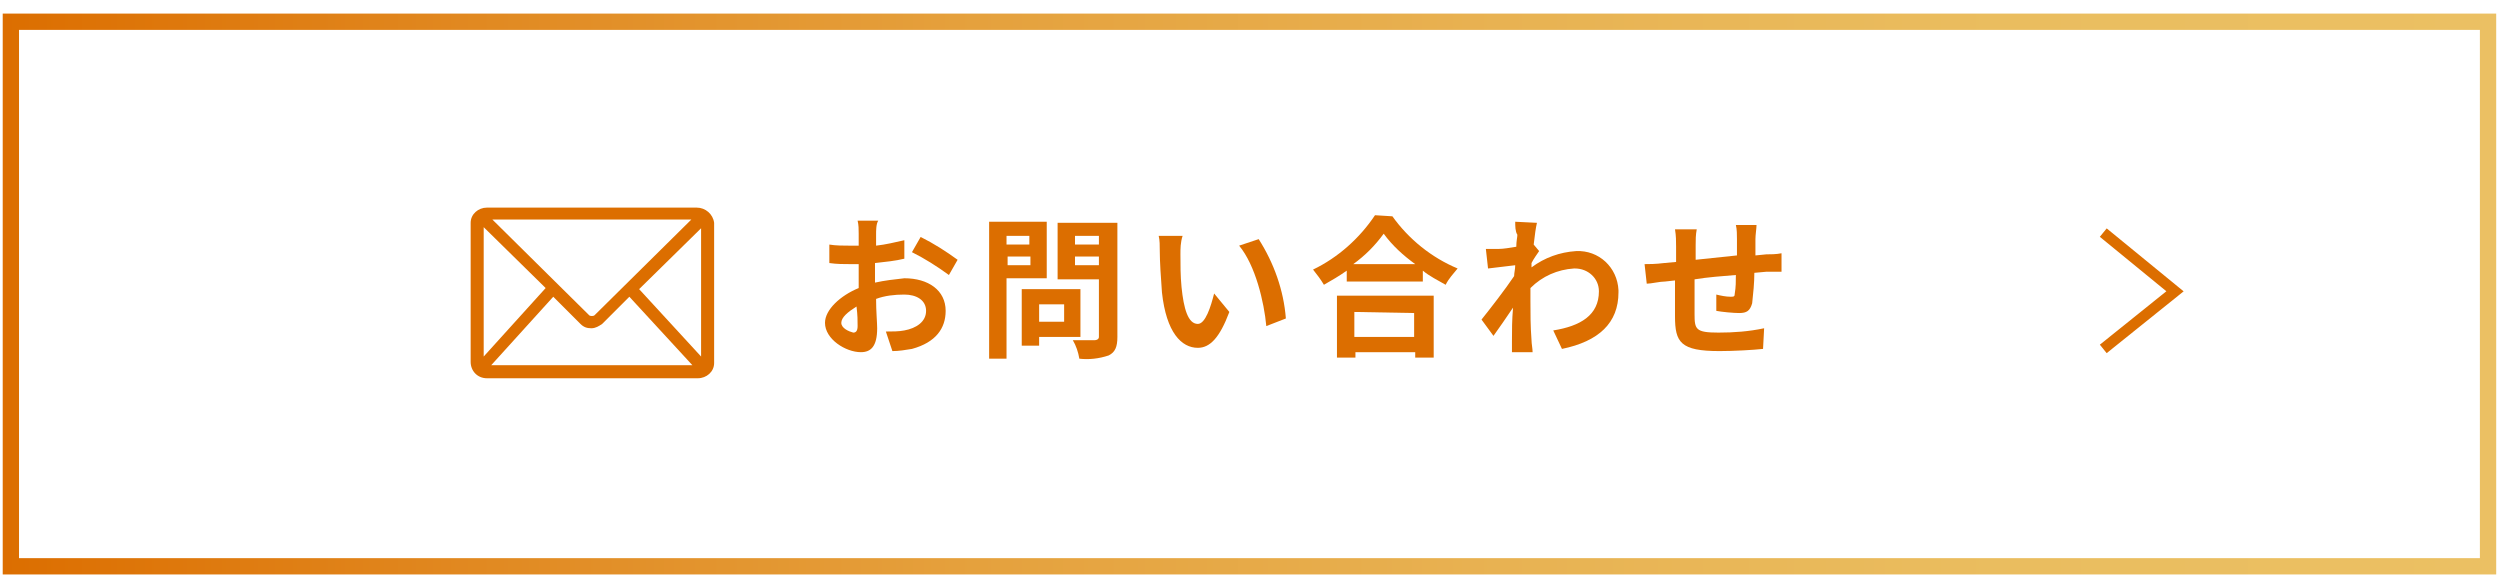 <?xml version="1.0" encoding="utf-8"?>
<!-- Generator: Adobe Illustrator 26.0.1, SVG Export Plug-In . SVG Version: 6.00 Build 0)  -->
<svg version="1.1" id="レイヤー_1" xmlns="http://www.w3.org/2000/svg" xmlns:xlink="http://www.w3.org/1999/xlink" x="0px"
	 y="0px" viewBox="0 0 230 54" style="enable-background:new 0 0 230 54;" xml:space="preserve">
<style type="text/css">
	.st0{fill:#DC6E00;}
	.st1{fill:none;stroke:url(#SVGID_1_);stroke-width:1.5;stroke-miterlimit:10;}
	.st2{fill:none;stroke:#DC6E00;stroke-miterlimit:10;}
</style>
<g id="レイヤー_2_00000086691663149592835640000012877976959151799989_">
	<g id="BG2">
		<path class="st0" d="M64.1,19.1H44.8c-0.8,0-1.5,0.6-1.5,1.4c0,0,0,0,0,0v12.8c0,0.8,0.6,1.5,1.5,1.5l0,0h19.4
			c0.8,0,1.5-0.6,1.5-1.4c0,0,0,0,0,0V20.5C65.6,19.7,64.9,19.1,64.1,19.1C64.1,19.1,64.1,19.1,64.1,19.1z M63.6,20.2L54.7,29
			c-0.1,0.1-0.4,0.1-0.5,0l-8.9-8.8H63.6z M44.5,32.8V20.9l5.7,5.6L44.5,32.8z M45.1,33.7l5.8-6.4l2.5,2.5c0.3,0.3,0.6,0.4,1,0.4
			c0.4,0,0.7-0.2,1-0.4l2.5-2.5l5.8,6.3H45.1z M64.5,32.8l-5.7-6.2l5.7-5.6V32.8z"/>
	</g>
	<g id="Text">
		
			<linearGradient id="SVGID_1_" gradientUnits="userSpaceOnUse" x1="0.29" y1="29.42" x2="229.71" y2="29.42" gradientTransform="matrix(1 0 0 -1 0 56.42)">
			<stop  offset="0" style="stop-color:#DC6E00"/>
			<stop  offset="0.19" style="stop-color:#E18921"/>
			<stop  offset="0.39" style="stop-color:#E5A13D"/>
			<stop  offset="0.6" style="stop-color:#E8B252"/>
			<stop  offset="0.8" style="stop-color:#EABD5F"/>
			<stop  offset="1" style="stop-color:#EBC063"/>
		</linearGradient>
		<rect x="1" y="2" class="st1" width="227.9" height="50.1"/>
		<polyline class="st2" points="193.5,32.1 200.1,26.8 193.5,21.4 		"/>
		<path class="st0" d="M80.6,21.6c0,0.3,0,0.6,0,1c0.9-0.1,1.7-0.3,2.6-0.5v1.7c-0.8,0.2-1.8,0.3-2.7,0.4c0,0.4,0,0.9,0,1.3V26
			c0.9-0.2,1.8-0.3,2.7-0.4c2.2,0,3.8,1.1,3.8,3c0,1.6-0.9,2.9-3.1,3.5c-0.6,0.1-1.2,0.2-1.8,0.2l-0.6-1.8c0.6,0,1.2,0,1.7-0.1
			c1.1-0.2,2-0.8,2-1.8s-0.9-1.5-2-1.5c-0.9,0-1.8,0.1-2.6,0.4c0,1.1,0.1,2.2,0.1,2.7c0,1.7-0.6,2.2-1.5,2.2c-1.4,0-3.3-1.2-3.3-2.7
			c0-1.2,1.4-2.5,3.1-3.2c0-0.3,0-0.7,0-1v-1.2h-0.7c-0.7,0-1.3,0-2-0.1v-1.7c0.6,0.1,1.3,0.1,1.9,0.1h0.8c0-0.5,0-0.9,0-1.1
			c0-0.4,0-0.8-0.1-1.2h1.9C80.6,20.6,80.6,21.2,80.6,21.6z M78.5,30.6c0.2,0,0.4-0.1,0.4-0.6s0-1-0.1-1.8c-0.8,0.5-1.4,1-1.4,1.5
			S78.1,30.5,78.5,30.6L78.5,30.6z M88.1,23.9l-0.8,1.4c-1.1-0.8-2.2-1.5-3.4-2.1l0.8-1.4C85.9,22.4,87,23.1,88.1,23.9L88.1,23.9z"
			/>
		<path class="st0" d="M92.6,25.6V33H91V20.4h5.3v5.2H92.6z M92.6,21.7v0.8h2.1v-0.8H92.6z M94.8,24.4v-0.8h-2.1v0.8H94.8z M95.6,31
			v0.8h-1.6v-5.2h5.4V31L95.6,31z M95.6,28v1.6h2.3V28L95.6,28z M102.8,31c0,0.9-0.2,1.4-0.8,1.7c-0.9,0.3-1.8,0.4-2.7,0.3
			c-0.1-0.6-0.3-1.2-0.6-1.7c0.8,0,1.8,0,2,0s0.4-0.1,0.4-0.3v-5.3h-3.8v-5.2h5.5L102.8,31z M98.9,21.7v0.8h2.2v-0.8H98.9z
			 M101.1,24.4v-0.8h-2.2v0.8H101.1z"/>
		<path class="st0" d="M108.6,23.4c0,0.9,0,2,0.1,3c0.2,2,0.6,3.4,1.5,3.4c0.7,0,1.2-1.6,1.5-2.8l1.4,1.7c-0.9,2.4-1.8,3.3-2.9,3.3
			c-1.5,0-2.9-1.4-3.3-5.1c-0.1-1.3-0.2-2.9-0.2-3.8c0-0.5,0-1-0.1-1.4h2.2C108.6,22.3,108.6,22.9,108.6,23.4z M118.3,29.3l-1.8,0.7
			c-0.2-2.2-1-5.6-2.5-7.4l1.8-0.6C117.2,24.2,118.1,26.7,118.3,29.3z"/>
		<path class="st0" d="M128.1,19.9c1.5,2.1,3.6,3.8,6,4.8c-0.4,0.5-0.8,0.9-1.1,1.5c-0.7-0.4-1.5-0.8-2.1-1.3v1h-7v-1
			c-0.7,0.5-1.4,0.9-2.1,1.3c-0.3-0.5-0.6-0.9-1-1.4c2.3-1.1,4.3-2.9,5.7-5L128.1,19.9z M123,27.2h8.9v5.7h-1.7v-0.5h-5.5v0.5H123
			L123,27.2z M130.2,24.3c-1.1-0.8-2.1-1.7-2.9-2.8c-0.8,1.1-1.7,2-2.8,2.8L130.2,24.3z M124.6,28.7V31h5.5v-2.2L124.6,28.7z"/>
		<path class="st0" d="M139.4,20.4l2,0.1c-0.1,0.4-0.2,1.1-0.3,2l0.5,0.6c-0.2,0.3-0.5,0.7-0.7,1.1c0,0.1,0,0.3,0,0.4
			c1.2-0.9,2.6-1.4,4.1-1.5c2.1-0.1,3.8,1.5,3.9,3.6c0,0.1,0,0.1,0,0.2c0,2.8-1.8,4.5-5.2,5.2l-0.8-1.7c2.5-0.4,4.2-1.4,4.2-3.6
			c0-1.2-1-2.1-2.2-2.1c0,0-0.1,0-0.1,0c-1.5,0.1-2.9,0.7-4,1.8c0,0.4,0,0.8,0,1.2c0,1.1,0,2.3,0.1,3.6c0,0.3,0.1,0.8,0.1,1.1h-1.9
			c0-0.3,0-0.8,0-1c0-1.1,0-1.9,0.1-3.1c-0.6,0.9-1.3,1.9-1.8,2.6l-1.1-1.5c0.8-1,2.2-2.8,3-4c0-0.3,0.1-0.6,0.1-1
			c-0.7,0.1-1.8,0.2-2.5,0.3l-0.2-1.8c0.4,0,0.8,0,1.2,0c0.4,0,1-0.1,1.6-0.2c0-0.5,0.1-0.9,0.1-1.1
			C139.4,21.3,139.4,20.8,139.4,20.4z"/>
		<path class="st0" d="M161.5,22c0,0.5,0,1,0,1.5l1-0.1c0.4,0,0.9,0,1.4-0.1V25c-0.2,0-1,0-1.4,0l-1.1,0.1c0,0.9-0.1,1.9-0.2,2.8
			c-0.2,0.7-0.5,0.9-1.2,0.9c-0.5,0-1.6-0.1-2.1-0.2v-1.5c0.4,0.1,0.9,0.2,1.3,0.2c0.3,0,0.4,0,0.4-0.3c0.1-0.6,0.1-1.1,0.1-1.7
			c-1.2,0.1-2.6,0.2-3.8,0.4c0,1.3,0,2.6,0,3.2c0,1.4,0.1,1.7,2.2,1.7c1.4,0,2.8-0.1,4.2-0.4l-0.1,1.9c-0.9,0.1-2.7,0.2-4,0.2
			c-3.6,0-4.1-0.8-4.1-3.2c0-0.6,0-2,0-3.3l-0.9,0.1c-0.5,0-1.3,0.2-1.7,0.2l-0.2-1.8c0.4,0,1,0,1.8-0.1l1.1-0.1v-1.4
			c0-0.5,0-1-0.1-1.6h2c-0.1,0.5-0.1,1-0.1,1.5c0,0.3,0,0.8,0,1.3l3.8-0.4V22c0-0.4,0-0.9-0.1-1.3h1.9C161.6,21,161.5,21.6,161.5,22
			z"/>
	</g>
</g>
</svg>
